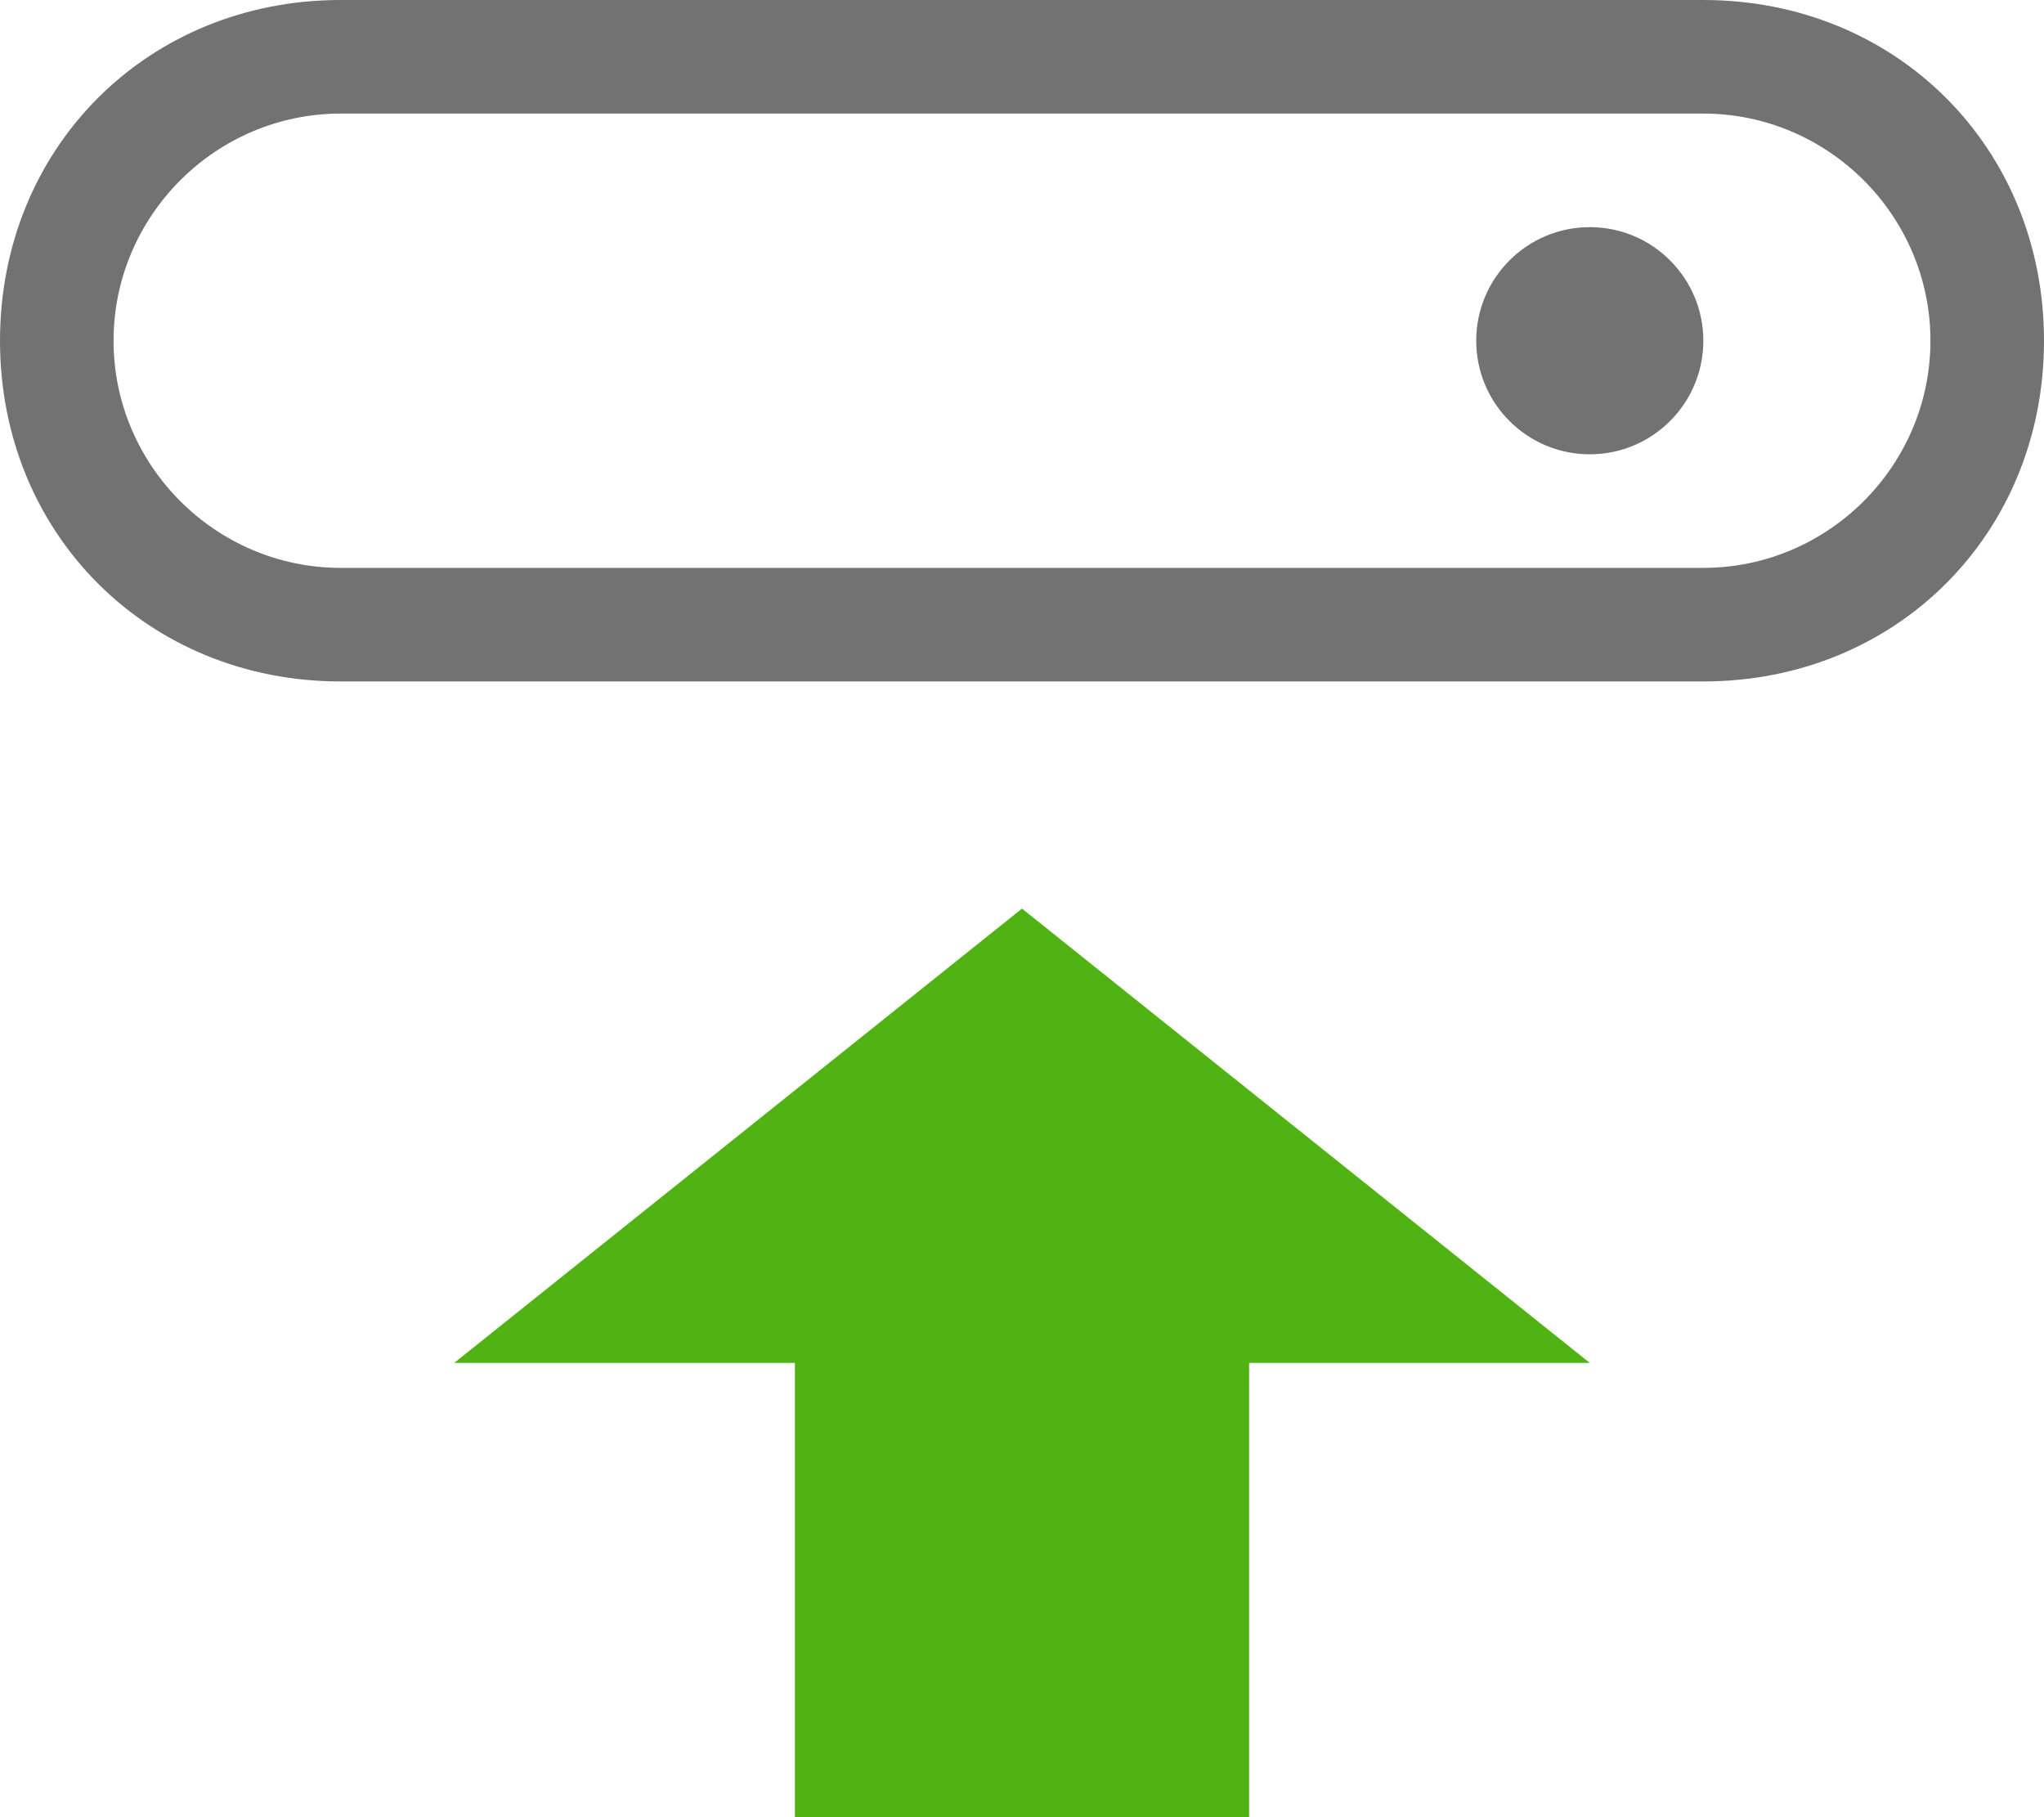 <?xml version="1.0" encoding="utf-8"?>
<!-- Generator: Adobe Illustrator 23.0.3, SVG Export Plug-In . SVG Version: 6.00 Build 0)  -->
<svg version="1.1" id="Layer_1" xmlns="http://www.w3.org/2000/svg" xmlns:xlink="http://www.w3.org/1999/xlink" x="0px" y="0px" width="18px" height="16px" viewBox="0 0 18 16" style="enable-background:new 0 0 18 16;" xml:space="preserve" MadCap:fileTags="Content Status.Not Applicable" xmlns:MadCap="http://www.madcapsoftware.com/Schemas/MadCap.xsd">
<style type="text/css">
	.st0{fill:#727272;}
	.st1{fill:#51B313;}
</style>
<g>
	<path class="st0" d="M15,1c1.1,0,2,0.9,2,2s-0.9,2-2,2H3C1.9,5,1,4.1,1,3s0.9-2,2-2H15 M15,0H3C1.3,0,0,1.3,0,3s1.3,3,3,3h12   c1.7,0,3-1.3,3-3S16.7,0,15,0L15,0z" />
</g>
<circle class="st0" cx="14" cy="3" r="1" />
<polygon class="st1" points="7,16 7,12 4,12 9,8 14,12 11,12 11,16 " />
</svg>
